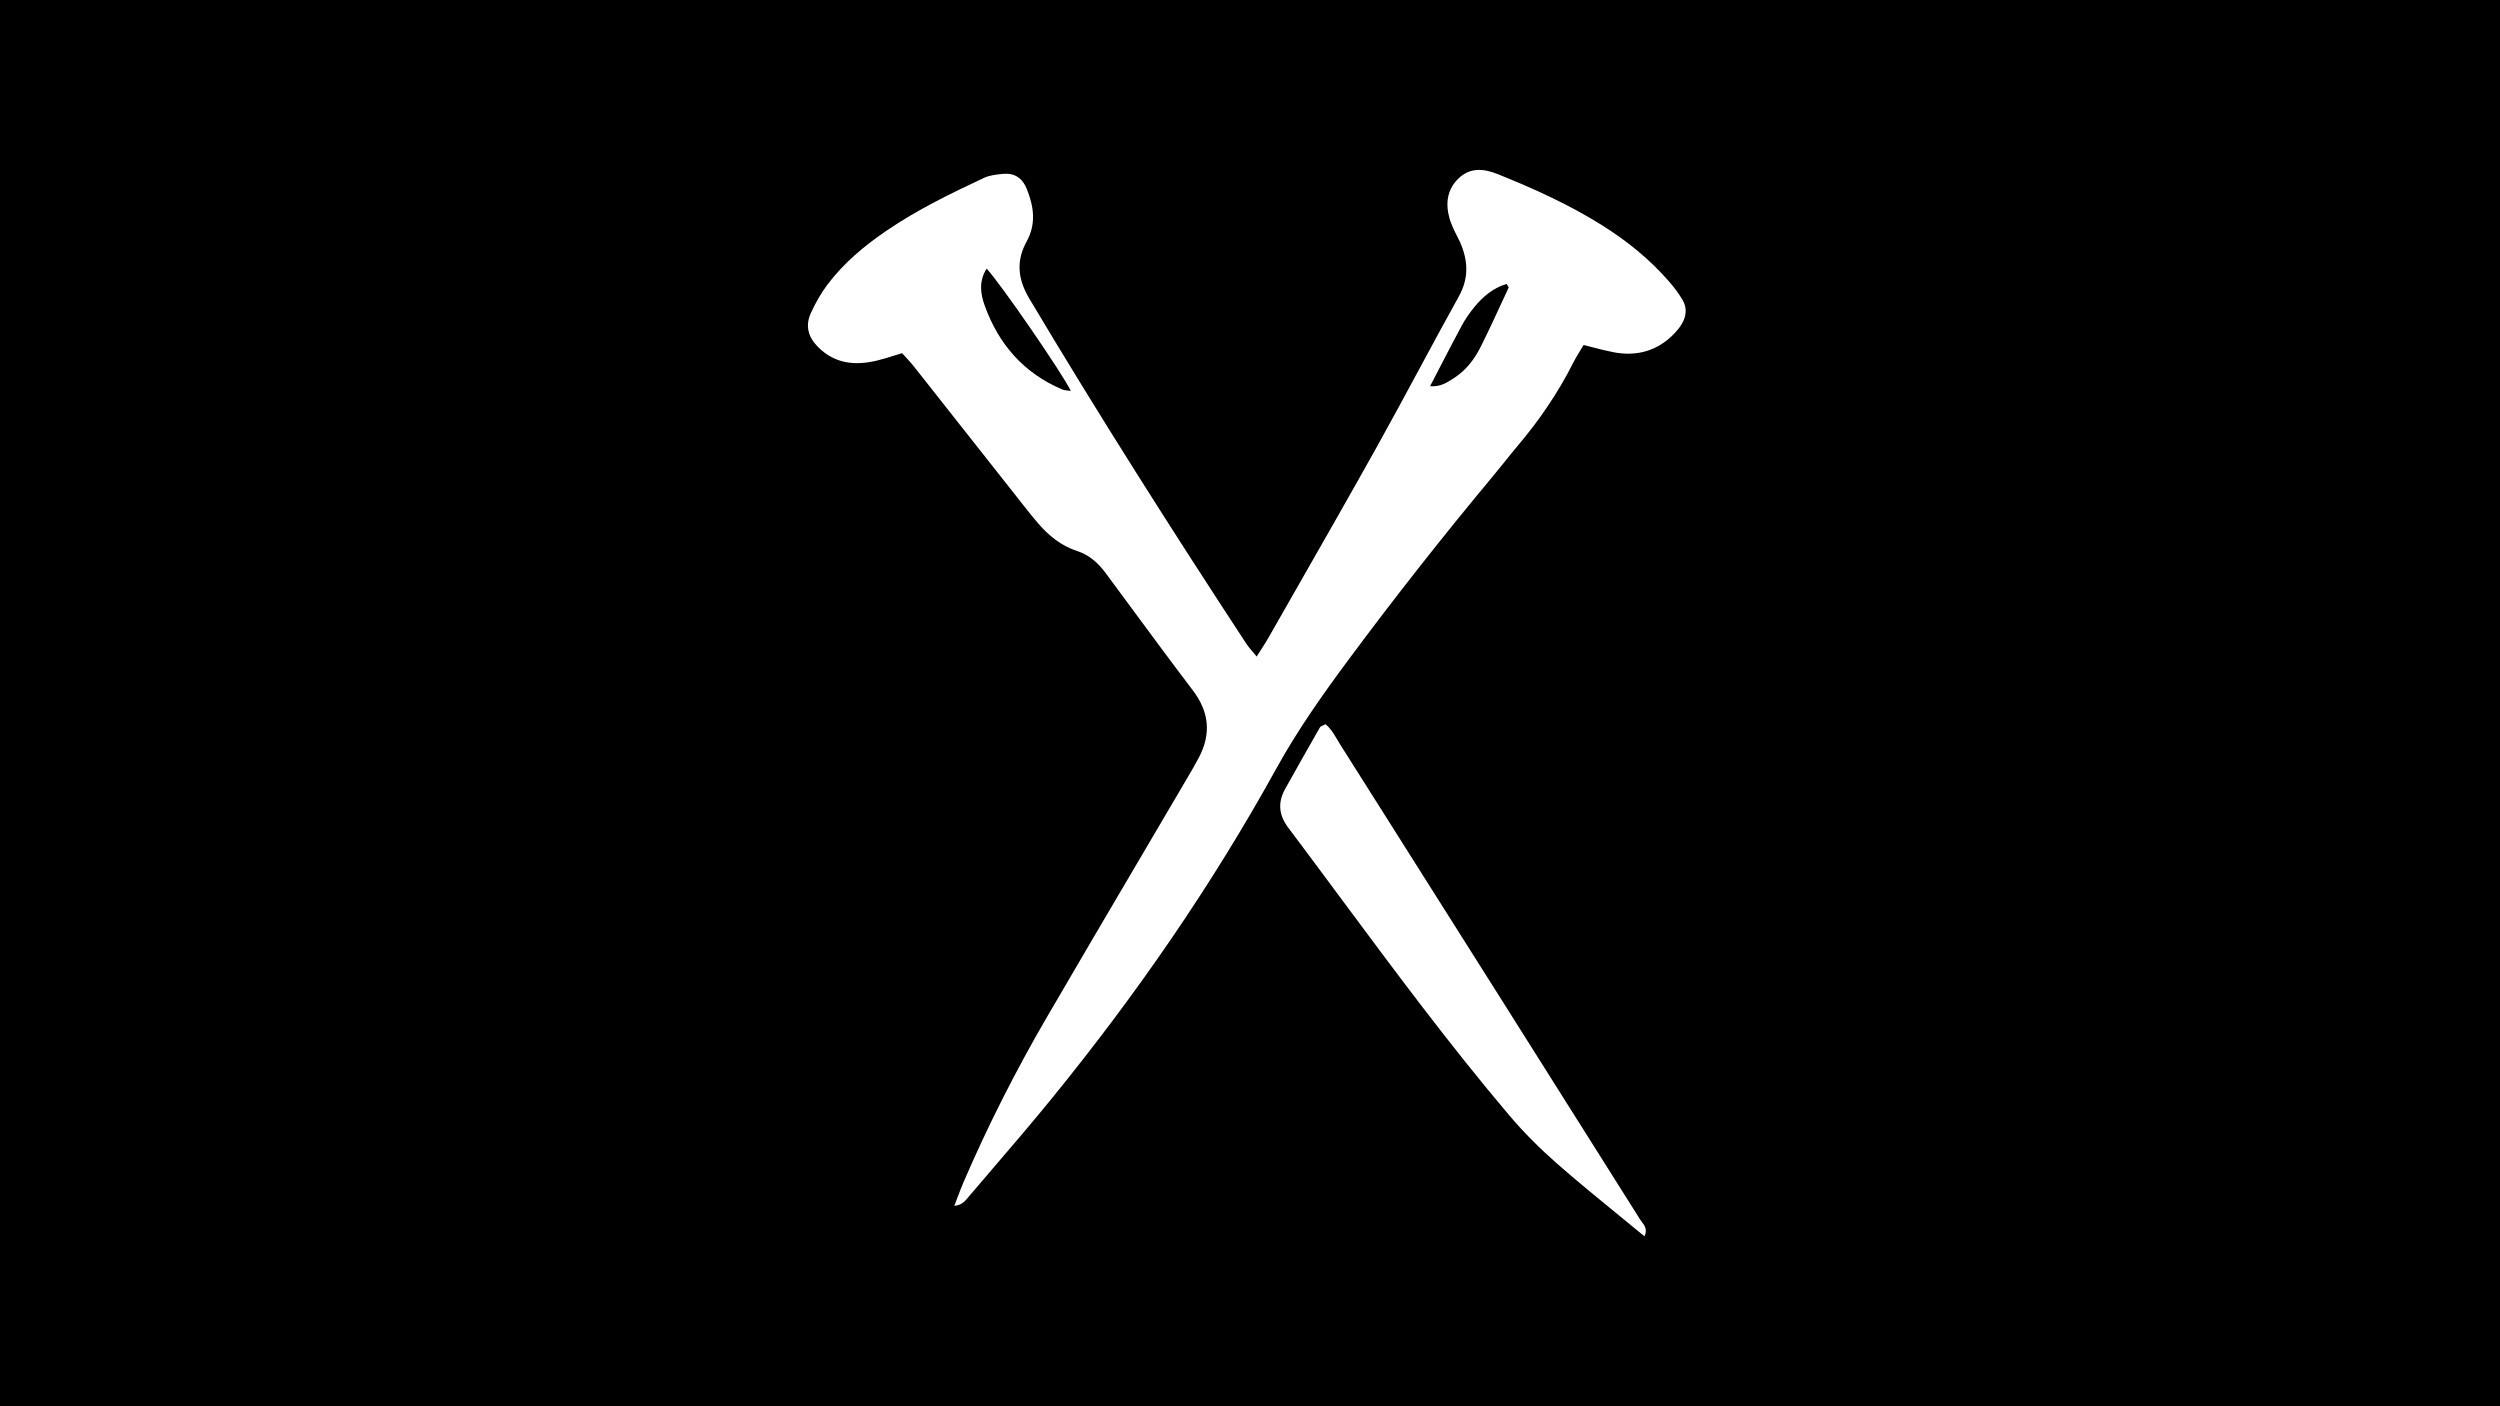 <svg width="1920" height="1080" viewBox="0 0 1920 1080" fill="none" xmlns="http://www.w3.org/2000/svg">
<g clip-path="url(#clip0_1514_29)">
<path fill-rule="evenodd" clip-rule="evenodd" d="M1768.32 0H148.319V1080H1768.32V0ZM965.13 504.219C964.037 502.876 963.01 501.674 962.048 500.549C960.175 498.358 958.552 496.46 957.189 494.386C899.971 407.106 843.993 319.071 790.563 229.406C781.544 214.267 780.276 200.34 788.501 185.389C795.956 171.853 793.947 158.559 788.582 145.117C785.279 136.847 779.239 132.684 770.354 133.533C765.433 134.005 760.175 134.53 755.793 136.578C730.001 148.659 704.386 161.105 680.764 177.227C663.589 188.945 647.733 202.186 635.249 218.887C630.288 225.514 626.149 232.936 622.711 240.478C618.342 250.082 620.594 258.824 628.185 266.433C641.06 279.35 656.497 280.953 673.188 277.006C677.61 275.964 681.957 274.6 686.461 273.186L686.463 273.185H686.465C688.537 272.534 690.643 271.874 692.804 271.228C693.817 272.362 694.823 273.451 695.811 274.522C697.916 276.8 699.94 278.994 701.784 281.33C718.994 303.106 736.184 324.908 753.374 346.707C764.529 360.854 775.684 375 786.842 389.137C790.293 393.515 793.772 397.893 797.426 402.108C805.596 411.523 815.074 419.228 827.127 423.134C836.605 426.205 843.467 432.427 849.238 440.239C854.714 447.642 860.179 455.053 865.645 462.464C882.37 485.14 899.095 507.82 916.136 530.254C928.688 546.767 930.278 563.672 920.733 581.8C917.907 587.167 914.825 592.411 911.75 597.643C911.437 598.177 911.124 598.711 910.811 599.243C899.139 619.123 887.447 638.989 875.754 658.856L875.731 658.894C851.772 699.599 827.814 740.303 804.045 781.118C780.168 822.131 758.732 864.411 739.951 908.01C738.388 911.655 736.987 915.354 735.446 919.431C734.65 921.537 733.815 923.751 732.9 926.1C738.544 925.596 741.079 922.527 743.447 919.674C743.72 919.341 743.992 919.017 744.266 918.693C750.057 911.889 755.875 905.103 761.693 898.311L761.706 898.295C777.323 880.077 792.943 861.853 808.077 843.251C872.683 763.851 930.724 679.951 980.203 590.273C996.409 560.884 1015.72 533.527 1035.68 506.63C1071.29 458.653 1108.22 411.726 1146.48 365.823C1149.44 362.27 1152.34 358.662 1155.24 355.054V355.054V355.053C1158.64 350.824 1162.03 346.595 1165.53 342.454C1182.18 322.762 1196.64 301.642 1208.23 278.582C1209.74 275.572 1211.5 272.691 1213.41 269.569C1214.31 268.096 1215.24 266.571 1216.19 264.952C1218.66 265.557 1221.09 266.187 1223.49 266.81C1228.69 268.159 1233.79 269.48 1238.95 270.474C1257.29 274.003 1273.29 269.478 1286.28 255.712C1288.17 253.692 1289.97 251.482 1291.41 249.125C1295.19 242.97 1295.86 236.398 1292.07 230.107C1289.22 225.366 1285.84 220.84 1282.22 216.638C1267.13 199.168 1249.33 184.837 1229.81 172.634C1204.63 156.902 1177.67 144.74 1150.19 133.695C1139.73 129.493 1129.28 128.428 1120.41 136.793C1111.42 145.278 1109.96 156.094 1113.21 167.664C1114.1 170.804 1115.46 173.839 1116.79 176.835L1116.86 176.985C1117.53 178.474 1118.28 179.925 1119.05 181.377V181.378C1119.84 182.893 1120.63 184.407 1121.32 185.969C1127.5 199.963 1128.24 213.5 1120.41 227.588C1110.13 246.111 1100.07 264.766 1090 283.42C1079.15 303.561 1068.29 323.701 1057.14 343.679C1036.99 379.781 1016.49 415.675 995.983 451.57L995.95 451.628C988.795 464.153 981.64 476.679 974.5 489.214C972.689 492.398 970.708 495.485 968.511 498.907C967.438 500.581 966.313 502.334 965.13 504.219ZM757.734 206.32C768.506 217.823 815.99 286.826 822.408 300.268C821.482 300.111 820.622 300.013 819.819 299.921C818.273 299.745 816.941 299.593 815.762 299.096C786.276 286.57 766.97 264.426 756.278 234.754C753.096 225.905 751.478 216.274 757.734 206.32ZM1157.1 218.052C1157.33 218.486 1157.6 218.906 1157.85 219.291C1158.33 220.032 1158.73 220.648 1158.57 221.002C1157.44 223.443 1156.32 225.886 1155.19 228.329C1149.35 240.984 1143.5 253.649 1137.28 266.124C1132.54 275.647 1126.17 284.132 1117.08 290.072L1116.68 290.338C1111.44 293.773 1106.05 297.313 1098.32 296.578C1100.67 292.067 1102.96 287.631 1105.23 283.252V283.24C1111.13 271.857 1116.81 260.867 1122.68 249.974C1125.3 245.112 1128.52 240.492 1132 236.209C1138.7 227.939 1146.61 221.163 1157.1 218.065V218.052ZM1017.99 556.209C1018 556.205 1018 556.203 1018.01 556.2H1017.98C1017.99 556.203 1017.99 556.205 1017.99 556.209ZM1017.99 556.209C1021.81 559.237 1024.35 563.545 1026.9 567.85C1027.66 569.144 1028.42 570.438 1029.22 571.697C1068.94 634.439 1108.6 697.222 1148.26 760.019L1153.96 769.05C1189.21 824.869 1224.46 880.681 1259.62 936.567C1260.02 937.206 1260.5 937.836 1260.99 938.475C1263.08 941.256 1265.4 944.307 1262.95 949.5C1256.2 943.92 1249.47 938.421 1242.8 932.967C1226.87 919.953 1211.19 907.155 1195.98 893.812C1182.96 882.388 1170.51 870.02 1159.3 856.803C1113.49 802.731 1071.29 745.843 1029.1 688.956C1015.89 671.151 1002.68 653.345 989.363 635.626C981.997 625.821 981.244 616.205 987.051 605.793C995.856 590.026 1004.74 574.3 1013.71 558.627C1014.04 558.034 1014.82 557.693 1015.9 557.215C1016.51 556.946 1017.21 556.634 1017.99 556.209Z" fill="black"/>
</g>
<rect x="1618" width="302" height="1080" fill="black"/>
<rect width="345.6" height="1080" fill="black"/>
<defs>
<clipPath id="clip0_1514_29">
<rect width="1620.9" height="1080" fill="white" transform="translate(148)"/>
</clipPath>
</defs>
</svg>
